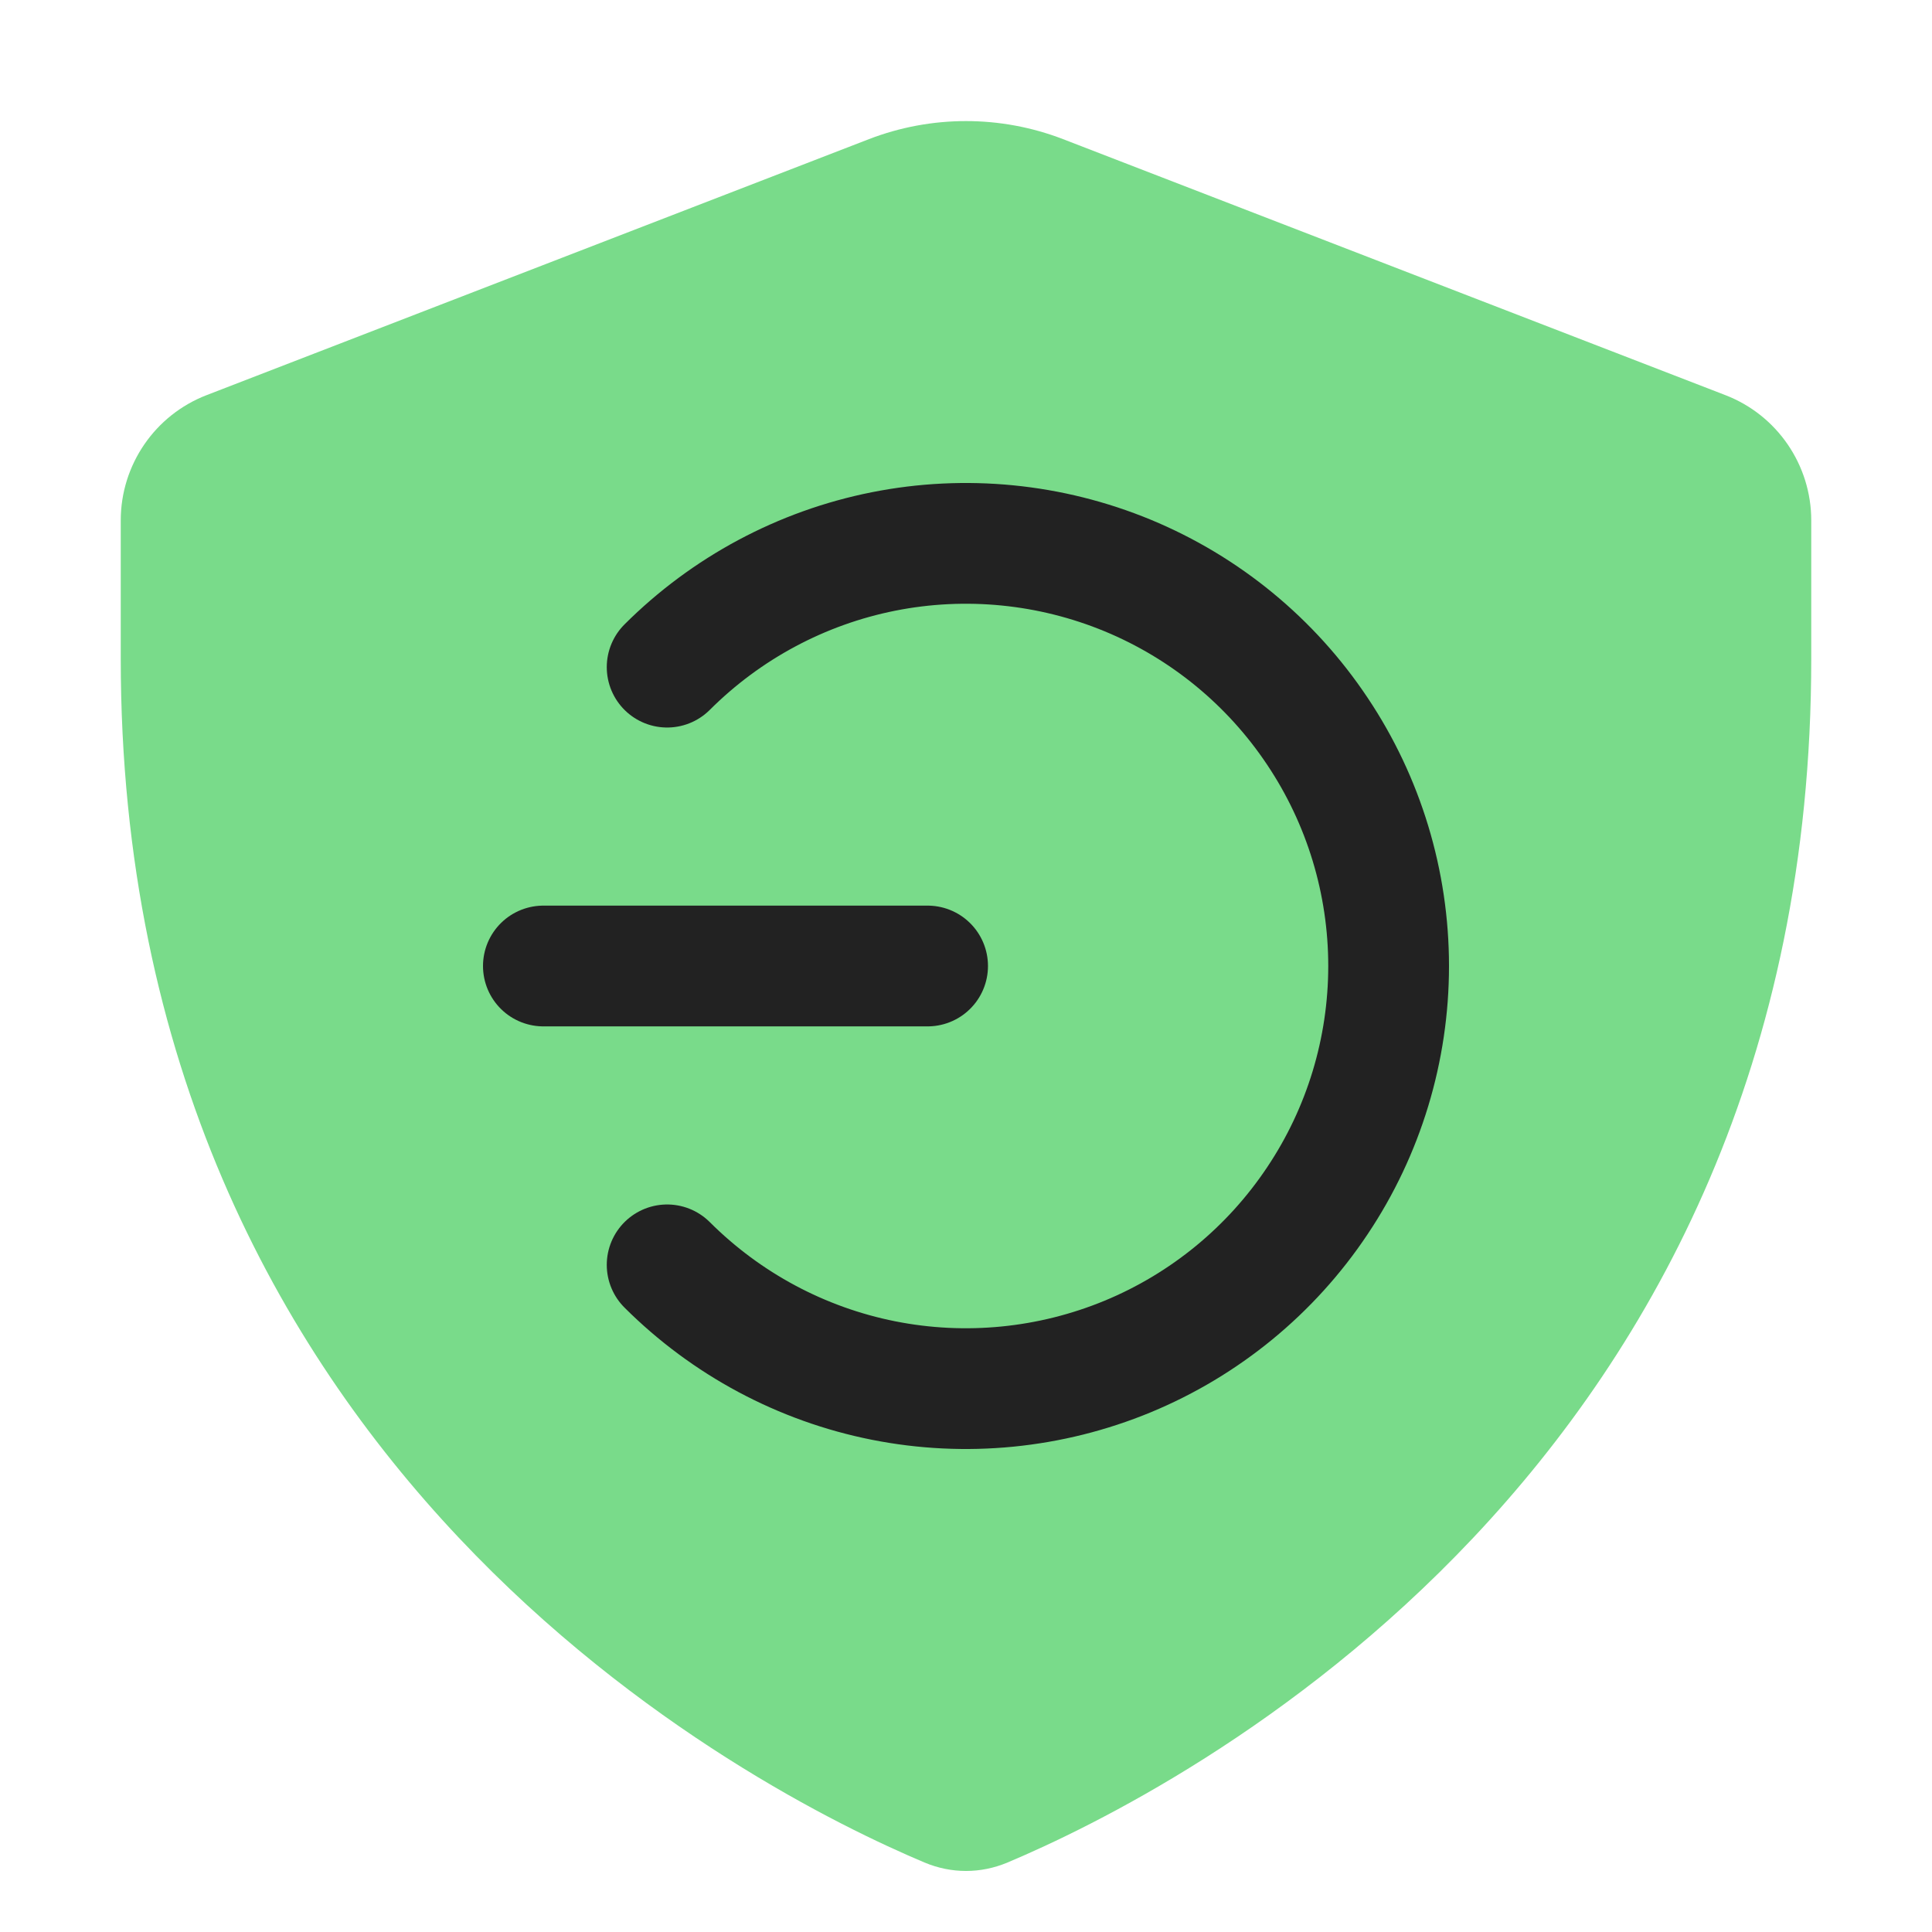 <svg width="16" height="16" viewBox="0 0 16 16" fill="none" xmlns="http://www.w3.org/2000/svg">
<g clip-path="url(#clip0_24223_103933)">
<path fill-rule="evenodd" clip-rule="evenodd" d="M1.712 3.272C1.283 3.437 1 3.85 1 4.31L1 5.456C1 12.169 6.247 14.83 7.655 15.424C7.879 15.518 8.121 15.518 8.345 15.424C9.754 14.83 15.001 12.169 15 5.456V4.31C15 3.85 14.717 3.437 14.288 3.272L8.803 1.152C8.286 0.953 7.714 0.953 7.197 1.152L1.712 3.272Z" fill="#79DB8A"/>
<path d="M5.525 5.525C6.015 5.036 6.638 4.702 7.317 4.567C7.996 4.432 8.7 4.502 9.339 4.766C9.979 5.031 10.526 5.48 10.91 6.056C11.295 6.631 11.5 7.308 11.5 8C11.5 8.692 11.295 9.369 10.91 9.944C10.526 10.52 9.979 10.969 9.339 11.234C8.7 11.498 7.996 11.568 7.317 11.433C6.638 11.298 6.015 10.964 5.525 10.475" stroke="#222222" stroke-linecap="round" stroke-linejoin="round"/>
<path d="M4.5 8L7.682 8" stroke="#222222" stroke-linecap="round"/>
</g>
<defs>
<clipPath id="clip0_24223_103933">
<rect width="16" height="16" fill="white"/>
</clipPath>
</defs>
</svg>
